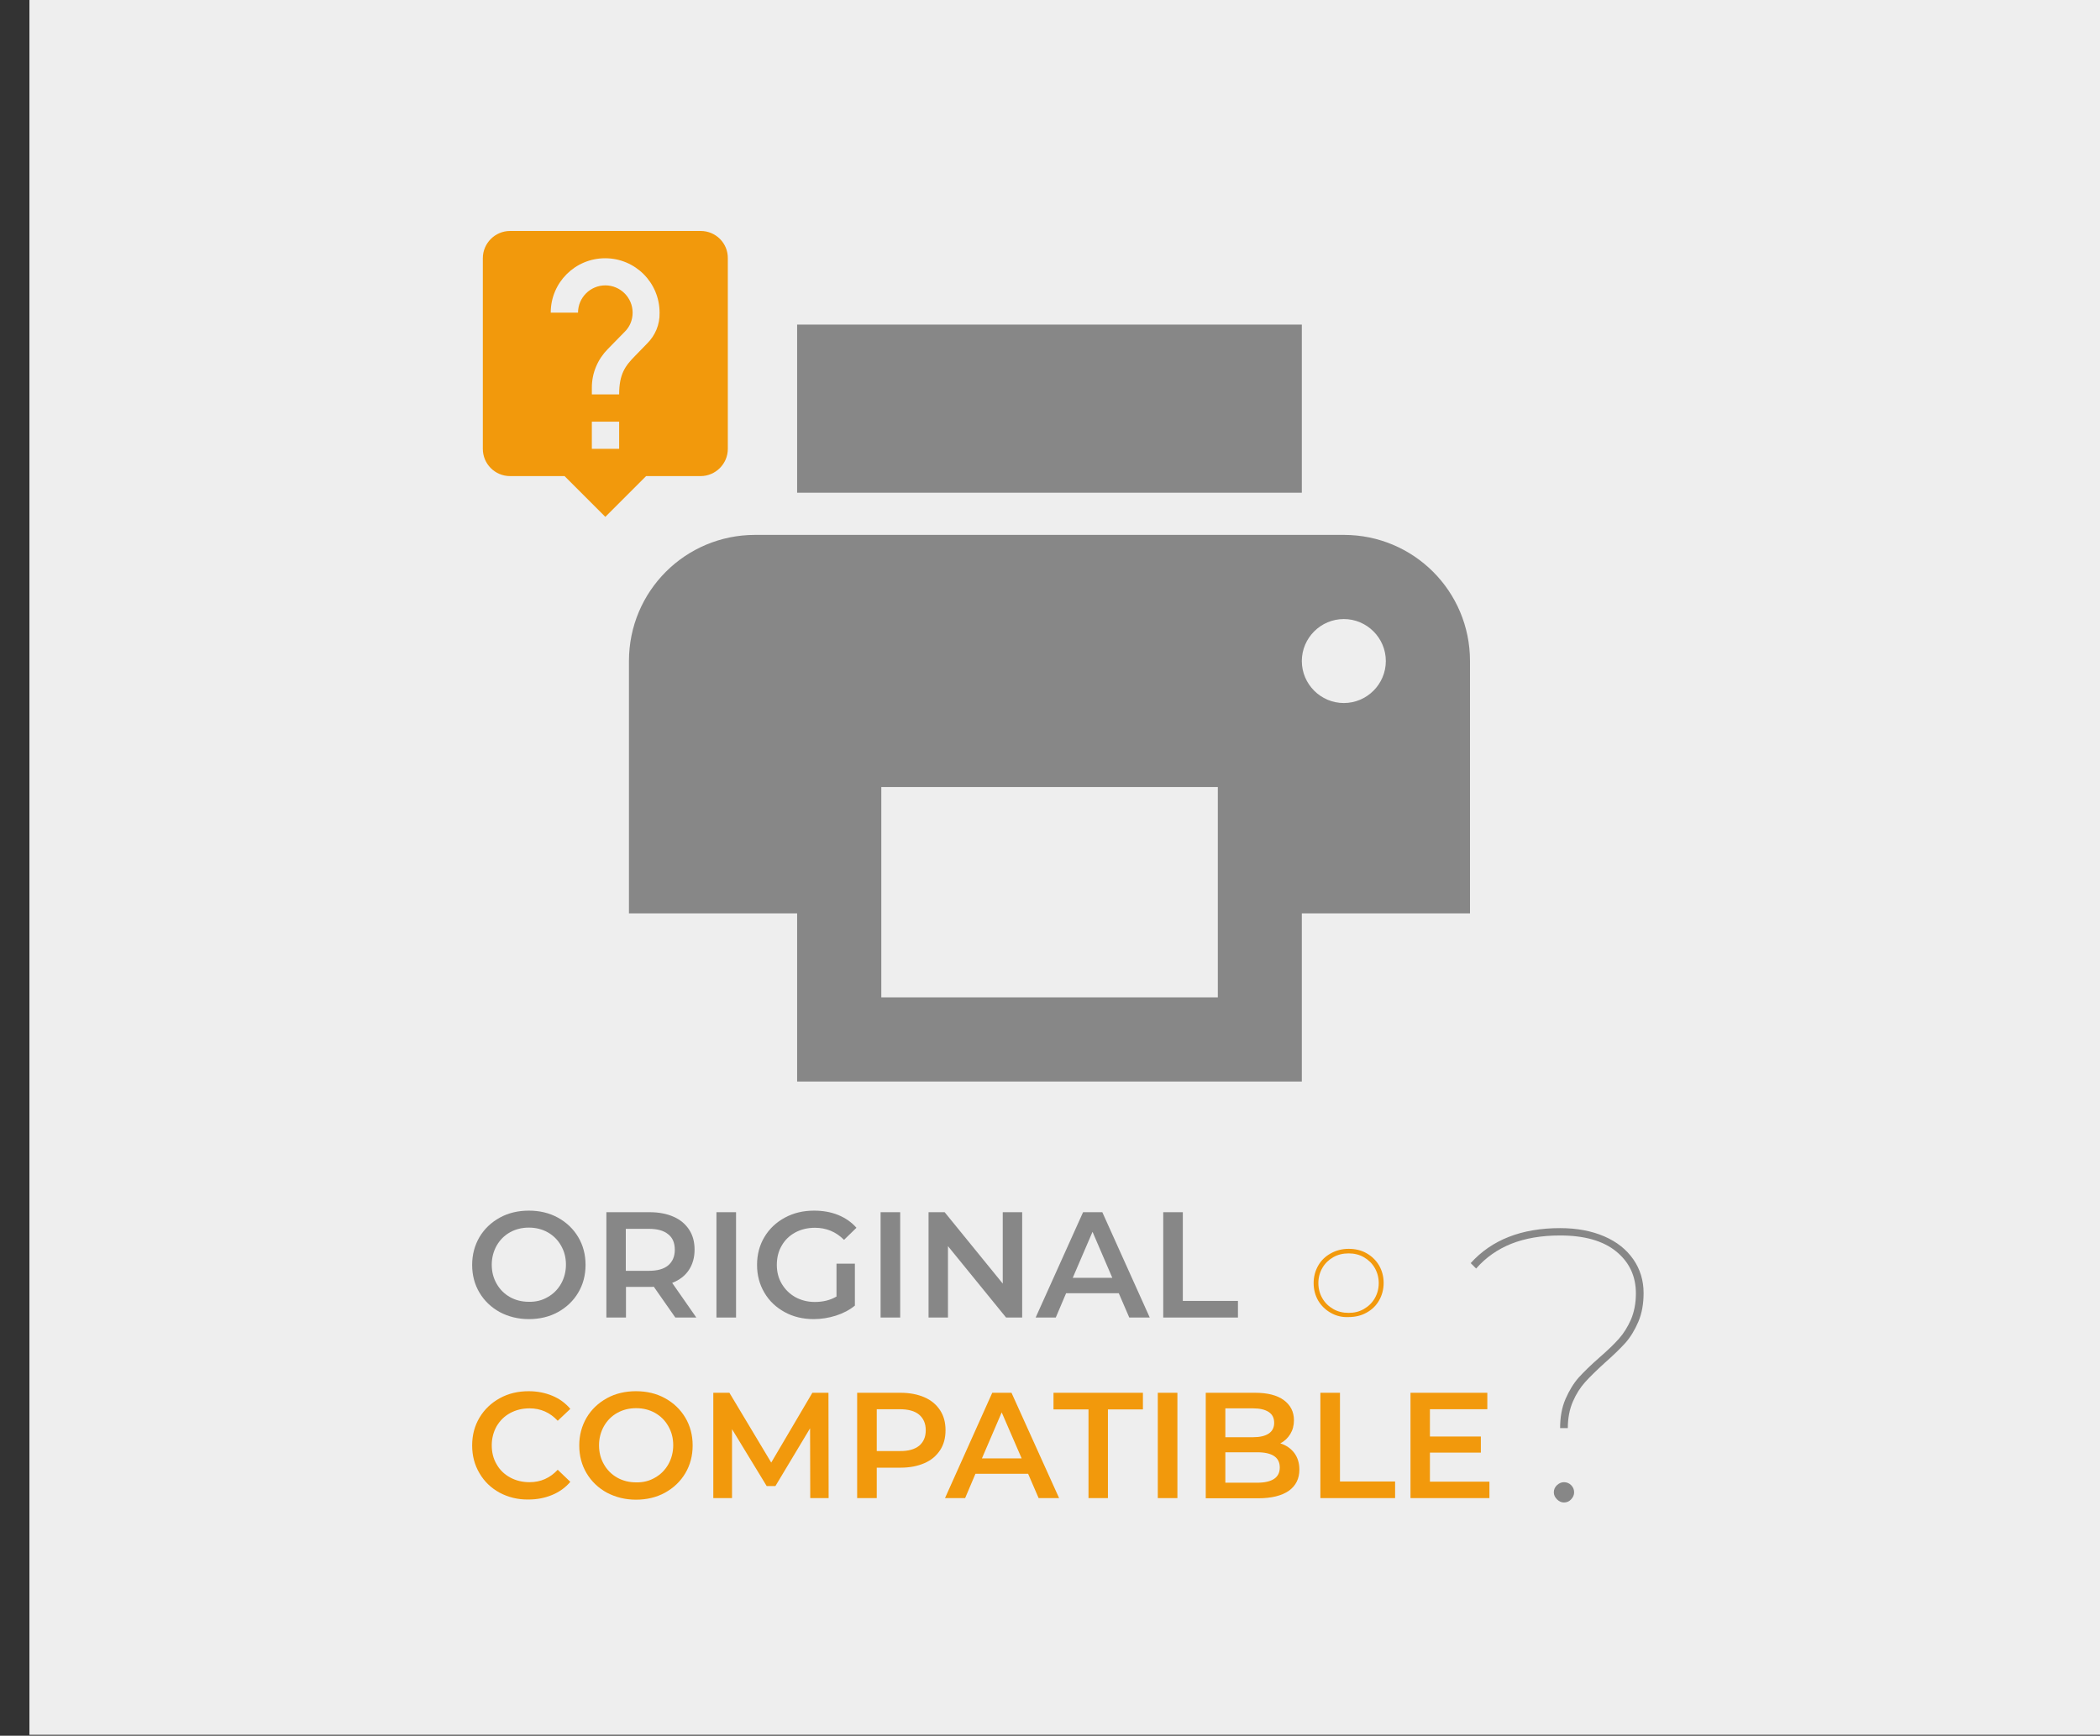 <?xml version="1.0" encoding="UTF-8" standalone="no"?>
<!-- Generator: Adobe Illustrator 22.1.0, SVG Export Plug-In . SVG Version: 6.00 Build 0)  -->

<svg
   xmlns:dc="http://purl.org/dc/elements/1.1/"
   xmlns:cc="http://creativecommons.org/ns#"
   xmlns:rdf="http://www.w3.org/1999/02/22-rdf-syntax-ns#"
   xmlns:svg="http://www.w3.org/2000/svg"
   xmlns="http://www.w3.org/2000/svg"
   xmlns:sodipodi="http://sodipodi.sourceforge.net/DTD/sodipodi-0.dtd"
   xmlns:inkscape="http://www.inkscape.org/namespaces/inkscape"
   version="1.1"
   id="Camada_1"
   x="0px"
   y="0px"
   viewBox="0 0 1200 992"
   style="enable-background:new 0 0 1200 992;"
   xml:space="preserve"
   sodipodi:docname="Original ou compativelES.svg"
   inkscape:version="0.92.3 (2405546, 2018-03-11)"><rect x="0" y="0" width="1200" height="992" fill="#333333" stroke="none"/><defs
   id="defs59" /><sodipodi:namedview
   pagecolor="#ffffff"
   bordercolor="#666666"
   borderopacity="1"
   objecttolerance="10"
   gridtolerance="10"
   guidetolerance="10"
   inkscape:pageopacity="0"
   inkscape:pageshadow="2"
   inkscape:window-width="1600"
   inkscape:window-height="845"
   id="namedview57"
   showgrid="false"
   inkscape:zoom="0.47580645"
   inkscape:cx="318.40272"
   inkscape:cy="548.84938"
   inkscape:window-x="0"
   inkscape:window-y="0"
   inkscape:window-maximized="1"
   inkscape:current-layer="Camada_1" />
<style
   type="text/css"
   id="style2">
	.st0{fill:#EEEEEE;}
	.st1{fill:#878787;}
	.st2{fill:#F2990C;}
</style>
<rect
   class="st0"
   width="1200"
   height="992"
   id="rect4"
   x="16.814"
   y="-0.525"
   style="fill:#eeeeee" />
<path
   class="st1"
   d="M767.9,305.7H431.5c-39.9,0-72.1,32.2-72.1,72.1v144.2h96.1v96.1h288.4v-96.1H840V377.8  C840,337.9,807.8,305.7,767.9,305.7z M695.8,570H503.6V449.8h192.3V570z M767.9,401.8c-13.2,0-24-10.8-24-24s10.8-24,24-24  s24,10.8,24,24S781.1,401.8,767.9,401.8z M743.9,185.5H455.5v96.1h288.4V185.5z"
   id="path6" />
<path
   class="st2"
   d="M400.4,132H291.5c-8.6,0-15.6,7-15.6,15.6v108.9c0,8.6,6.9,15.6,15.6,15.6h31.1l23.3,23.3l23.3-23.3h31.1  c8.6,0,15.6-7,15.6-15.6V147.6C416,139,409,132,400.4,132z M353.8,256.5h-15.6V241h15.6V256.5z M369.9,196.2l-7,7.2  c-5.6,5.7-9.1,10.3-9.1,22h-15.6v-3.9c0-8.6,3.5-16.3,9.1-22l9.6-9.8c2.9-2.8,4.6-6.7,4.6-11c0-8.6-7-15.6-15.6-15.6  s-15.6,7-15.6,15.6h-15.6c0-17.2,13.9-31.1,31.1-31.1s31.1,13.9,31.1,31.1C377.1,185.6,374.3,191.8,369.9,196.2z"
   id="path8" />
<g
   id="g50">
	<path
   class="st1"
   d="M285.6,749.9c-4.9-2.7-8.8-6.4-11.6-11.1c-2.8-4.7-4.2-10-4.2-15.9c0-5.8,1.4-11.1,4.2-15.9   c2.8-4.7,6.7-8.4,11.6-11.1c4.9-2.7,10.5-4,16.6-4c6.1,0,11.7,1.3,16.6,4c4.9,2.7,8.8,6.4,11.6,11.1c2.8,4.7,4.2,10,4.2,15.9   s-1.4,11.2-4.2,15.9c-2.8,4.7-6.7,8.4-11.6,11.1c-4.9,2.7-10.5,4-16.6,4C296.1,753.9,290.5,752.5,285.6,749.9z M313,741.3   c3.2-1.8,5.7-4.3,7.6-7.6c1.8-3.2,2.8-6.9,2.8-10.9c0-4-0.9-7.6-2.8-10.9c-1.8-3.2-4.4-5.8-7.6-7.6c-3.2-1.8-6.8-2.7-10.8-2.7   c-4,0-7.6,0.9-10.8,2.7c-3.2,1.8-5.7,4.3-7.6,7.6c-1.8,3.2-2.8,6.9-2.8,10.9c0,4,0.9,7.6,2.8,10.9c1.8,3.2,4.4,5.8,7.6,7.6   c3.2,1.8,6.8,2.7,10.8,2.7C306.2,744.1,309.8,743.2,313,741.3z"
   id="path10" />
	<path
   class="st1"
   d="M385.9,753l-12.3-17.6c-0.5,0.1-1.3,0.1-2.3,0.1h-13.6V753h-11.2v-60.2h24.8c5.2,0,9.8,0.9,13.6,2.6   c3.9,1.7,6.8,4.2,8.9,7.4c2.1,3.2,3.1,7,3.1,11.4c0,4.5-1.1,8.4-3.3,11.7c-2.2,3.3-5.4,5.7-9.5,7.3l13.8,19.8H385.9z M381.8,705.4   c-2.5-2.1-6.2-3.1-11.1-3.1h-13.1v24h13.1c4.9,0,8.6-1,11.1-3.1c2.5-2.1,3.8-5.1,3.8-8.9C385.6,710.4,384.4,707.4,381.8,705.4z"
   id="path12" />
	<path
   class="st1"
   d="M409.4,692.8h11.2V753h-11.2V692.8z"
   id="path14" />
	<path
   class="st1"
   d="M477.9,722.2h10.6v24c-3.1,2.5-6.7,4.4-10.8,5.7s-8.4,2-12.7,2c-6.1,0-11.7-1.3-16.6-4   c-4.9-2.7-8.8-6.3-11.6-11.1c-2.8-4.7-4.2-10-4.2-15.9s1.4-11.2,4.2-15.9c2.8-4.7,6.7-8.4,11.7-11.1c5-2.7,10.5-4,16.7-4   c5,0,9.6,0.8,13.8,2.5c4.1,1.7,7.6,4.1,10.4,7.3l-7.1,6.9c-4.6-4.6-10.1-6.9-16.6-6.9c-4.2,0-8,0.9-11.3,2.7   c-3.3,1.8-5.9,4.3-7.7,7.5c-1.9,3.2-2.8,6.9-2.8,11c0,4,0.9,7.6,2.8,10.8c1.9,3.2,4.4,5.7,7.7,7.6c3.3,1.8,7,2.8,11.2,2.8   c4.7,0,8.8-1,12.4-3.1V722.2z"
   id="path16" />
	<path
   class="st1"
   d="M503.2,692.8h11.2V753h-11.2V692.8z"
   id="path18" />
	<path
   class="st1"
   d="M584.1,692.8V753h-9.2l-33.2-40.8V753h-11.1v-60.2h9.2l33.2,40.8v-40.8H584.1z"
   id="path20" />
	<path
   class="st1"
   d="M639.3,739.1h-30.1l-5.9,13.9h-11.5l27.1-60.2h11L657,753h-11.7L639.3,739.1z M635.6,730.3L624.3,704   L613,730.3H635.6z"
   id="path22" />
	<path
   class="st1"
   d="M664.7,692.8h11.2v50.7h31.5v9.5h-42.7V692.8z"
   id="path24" />
	<path
   class="st2"
   d="m 760.452,750.328 c -3,-1.7 -5.4,-4 -7.2,-7 -1.7,-3 -2.6,-6.3 -2.6,-10 0,-3.7 0.9,-7 2.6,-10 1.7,-3 4.1,-5.3 7.2,-7 3,-1.7 6.5,-2.6 10.2,-2.6 3.8,0 7.2,0.8 10.2,2.5 3,1.7 5.4,4 7.2,7 1.7,3 2.6,6.3 2.6,10 0,3.7 -0.9,7 -2.6,10 -1.7,3 -4.1,5.3 -7.2,7 -3,1.7 -6.5,2.5 -10.2,2.5 -3.8,0.2 -7.2,-0.7 -10.2,-2.4 z m 18.9,-2.2 c 2.6,-1.5 4.7,-3.5 6.2,-6.1 1.5,-2.6 2.3,-5.5 2.3,-8.7 0,-3.2 -0.8,-6.1 -2.3,-8.7 -1.5,-2.6 -3.6,-4.6 -6.2,-6.1 -2.6,-1.5 -5.5,-2.2 -8.7,-2.2 -3.2,0 -6.2,0.7 -8.8,2.2 -2.6,1.5 -4.7,3.5 -6.2,6.1 -1.5,2.6 -2.3,5.5 -2.3,8.7 0,3.2 0.8,6.1 2.3,8.7 1.5,2.6 3.6,4.6 6.2,6.1 2.6,1.5 5.5,2.2 8.8,2.2 3.3,0 6.1,-0.7 8.7,-2.2 z"
   id="path26"
   inkscape:connector-curvature="0"
   style="fill:#f2990c" />
	
	<path
   class="st2"
   d="M285.5,853.1c-4.9-2.7-8.7-6.3-11.5-11.1c-2.8-4.7-4.2-10-4.2-15.9s1.4-11.2,4.2-15.9   c2.8-4.7,6.7-8.4,11.6-11.1c4.9-2.7,10.4-4,16.5-4c4.9,0,9.4,0.9,13.5,2.6c4.1,1.7,7.5,4.2,10.3,7.5l-7.2,6.8   c-4.4-4.7-9.7-7.1-16.1-7.1c-4.1,0-7.8,0.9-11.1,2.7s-5.8,4.3-7.7,7.5c-1.8,3.2-2.8,6.9-2.8,10.9c0,4.1,0.9,7.7,2.8,10.9   c1.8,3.2,4.4,5.7,7.7,7.5c3.3,1.8,7,2.7,11.1,2.7c6.4,0,11.7-2.4,16.1-7.1l7.2,6.9c-2.8,3.3-6.3,5.8-10.4,7.5   c-4.1,1.7-8.6,2.6-13.5,2.6C295.9,857.1,290.4,855.7,285.5,853.1z"
   id="path30" />
	<path
   class="st2"
   d="M346.8,853.1c-4.9-2.7-8.8-6.4-11.6-11.1c-2.8-4.7-4.2-10-4.2-15.9c0-5.8,1.4-11.1,4.2-15.9   c2.8-4.7,6.7-8.4,11.6-11.1c4.9-2.7,10.5-4,16.6-4c6.1,0,11.7,1.3,16.6,4c4.9,2.7,8.8,6.4,11.6,11.1c2.8,4.7,4.2,10,4.2,15.9   s-1.4,11.2-4.2,15.9c-2.8,4.7-6.7,8.4-11.6,11.1c-4.9,2.7-10.5,4-16.6,4C357.3,857.1,351.8,855.7,346.8,853.1z M374.3,844.5   c3.2-1.8,5.7-4.3,7.6-7.6c1.8-3.2,2.8-6.9,2.8-10.9c0-4-0.9-7.6-2.8-10.9c-1.8-3.2-4.4-5.8-7.6-7.6c-3.2-1.8-6.8-2.7-10.8-2.7   c-4,0-7.6,0.9-10.8,2.7c-3.2,1.8-5.7,4.3-7.6,7.6c-1.8,3.2-2.8,6.9-2.8,10.9c0,4,0.9,7.6,2.8,10.9c1.8,3.2,4.4,5.8,7.6,7.6   c3.2,1.8,6.8,2.7,10.8,2.7C367.5,847.3,371.1,846.4,374.3,844.5z"
   id="path32" />
	<path
   class="st2"
   d="M463,856.2l-0.1-39.9l-19.8,33h-5l-19.8-32.5v39.4h-10.7V796h9.2l23.9,39.9l23.5-39.9h9.2l0.1,60.2H463z"
   id="path34" />
	<path
   class="st2"
   d="M528.3,798.6c3.9,1.7,6.8,4.2,8.9,7.4c2.1,3.2,3.1,7,3.1,11.4c0,4.4-1,8.2-3.1,11.4c-2.1,3.2-5,5.7-8.9,7.4   c-3.9,1.7-8.4,2.6-13.6,2.6H501v17.4h-11.2V796h24.8C519.8,796,524.4,796.9,528.3,798.6z M525.2,826.3c2.5-2.1,3.8-5,3.8-8.9   c0-3.8-1.3-6.8-3.8-8.9c-2.5-2.1-6.2-3.1-11.1-3.1H501v23.9h13.1C519,829.4,522.7,828.3,525.2,826.3z"
   id="path36" />
	<path
   class="st2"
   d="M587.5,842.3h-30.1l-5.9,13.9h-11.5L567,796h11l27.2,60.2h-11.7L587.5,842.3z M583.8,833.5l-11.4-26.3   l-11.3,26.3H583.8z"
   id="path38" />
	<path
   class="st2"
   d="M622,805.5h-20V796h51.1v9.5h-20v50.7H622V805.5z"
   id="path40" />
	<path
   class="st2"
   d="M661.6,796h11.2v60.2h-11.2V796z"
   id="path42" />
	<path
   class="st2"
   d="M739.6,830.4c1.9,2.6,2.9,5.7,2.9,9.5c0,5.2-2,9.2-6,12.1c-4,2.8-9.9,4.3-17.5,4.3H689V796h28.2   c7.1,0,12.6,1.4,16.4,4.2c3.8,2.8,5.8,6.6,5.8,11.5c0,3-0.7,5.6-2.1,7.9c-1.4,2.3-3.3,4.1-5.7,5.3C735,826,737.6,827.8,739.6,830.4   z M700.2,804.8v16.6H716c3.9,0,6.9-0.7,9-2.1c2.1-1.4,3.1-3.5,3.1-6.1c0-2.8-1-4.8-3.1-6.2c-2.1-1.4-5.1-2.1-9-2.1H700.2z    M731.3,838.7c0-5.8-4.3-8.7-13-8.7h-18.1v17.4h18.1C726.9,847.4,731.3,844.5,731.3,838.7z"
   id="path44" />
	<path
   class="st2"
   d="M754.5,796h11.2v50.7h31.5v9.5h-42.7V796z"
   id="path46" />
	<path
   class="st2"
   d="M851.1,846.8v9.4H806V796h43.9v9.4h-32.8V821h29.1v9.2h-29.1v16.6H851.1z"
   id="path48" />
</g>
<g
   id="g54">
	<path
   class="st1"
   d="M894.6,799.5c2.1-4.8,4.6-8.9,7.5-12.2c3-3.3,6.9-7.1,11.8-11.4c4.7-4.1,8.5-7.7,11.2-10.8c2.7-3,5-6.7,6.9-11   c1.8-4.3,2.8-9.2,2.8-14.9c0-9.9-3.8-17.9-11.3-24c-7.5-6.1-18.2-9.1-32-9.1c-10.7,0-19.9,1.6-27.8,4.7   c-7.8,3.1-14.6,7.8-20.2,14.2l-3.1-3.1c12-13.3,29-20,51.1-20c9.6,0,18,1.6,25.2,4.7c7.2,3.1,12.7,7.5,16.6,13.1   c3.9,5.6,5.9,12.1,5.9,19.3c0,6.2-1,11.7-3,16.4c-2,4.7-4.5,8.8-7.4,12.1c-3,3.3-6.9,7.1-11.8,11.4c-4.7,4.3-8.5,8-11.2,11   c-2.7,3-5.1,6.7-7,11.1c-1.9,4.4-2.9,9.4-2.9,15.2h-4.4C891.5,809.9,892.5,804.3,894.6,799.5z M889.7,856.9c-1.2-1.2-1.8-2.5-1.8-4   c0-1.6,0.6-3,1.8-4.1c1.2-1.1,2.5-1.7,4-1.7c1.6,0,3,0.6,4.1,1.7c1.1,1.1,1.7,2.5,1.7,4.1c0,1.5-0.6,2.8-1.7,4   c-1.1,1.2-2.5,1.8-4.1,1.8C892.2,858.7,890.9,858.1,889.7,856.9z"
   id="path52" />
</g>
</svg>